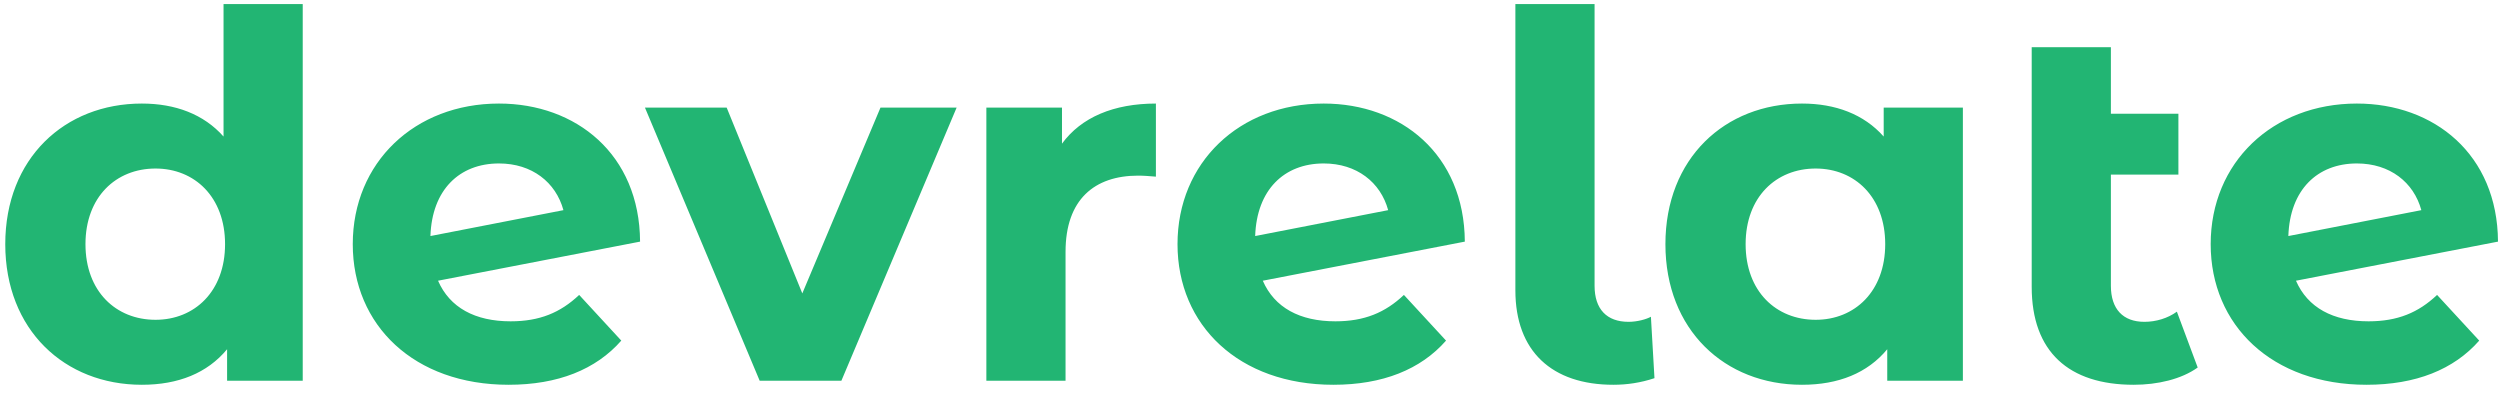 <?xml version="1.0" encoding="UTF-8"?>
<svg width="197px" height="31px" viewBox="0 0 197 31" version="1.1" xmlns="http://www.w3.org/2000/svg" xmlns:xlink="http://www.w3.org/1999/xlink">
    <title>devrelate@4px</title>
    <g id="Page-1" stroke="none" stroke-width="1" fill="none" fill-rule="evenodd">
        <g id="Devrelate--website-2020-" transform="translate(-227, -106)" fill="#22B573" fill-rule="nonzero">
            <path d="M238.175,136.32 C241.055,136.32 243.335,135.4 244.895,133.52 L244.895,136 L250.855,136 L250.855,106.32 L244.615,106.32 L244.615,116.76 C243.055,115 240.815,114.16 238.175,114.16 C232.095,114.16 227.415,118.48 227.415,125.24 C227.415,132 232.095,136.32 238.175,136.32 Z M239.255,131.2 C236.135,131.2 233.735,128.96 233.735,125.24 C233.735,121.52 236.135,119.28 239.255,119.28 C242.335,119.28 244.735,121.52 244.735,125.24 C244.735,128.96 242.335,131.2 239.255,131.2 Z M267.078,136.32 C270.958,136.32 273.958,135.12 275.958,132.84 L272.638,129.24 C271.158,130.64 269.518,131.32 267.238,131.32 C264.438,131.32 262.438,130.24 261.518,128.12 L277.438,125.04 C277.398,118.16 272.398,114.16 266.318,114.16 C259.678,114.16 254.798,118.8 254.798,125.24 C254.798,131.64 259.638,136.32 267.078,136.32 Z M260.918,124.6 C261.038,120.96 263.198,118.88 266.318,118.88 C268.918,118.88 270.798,120.36 271.398,122.56 L260.918,124.6 Z M293.302,136 L302.382,114.48 L296.382,114.48 L290.222,129.12 L284.262,114.48 L277.822,114.48 L286.862,136 L293.302,136 Z M310.965,136 L310.965,125.84 C310.965,121.72 313.245,119.84 316.685,119.84 C317.165,119.84 317.565,119.88 318.085,119.92 L318.085,114.16 C314.765,114.16 312.205,115.24 310.685,117.32 L310.685,114.48 L304.725,114.48 L304.725,136 L310.965,136 Z M332.068,136.32 C335.948,136.32 338.948,135.12 340.948,132.84 L337.628,129.24 C336.148,130.64 334.508,131.32 332.228,131.32 C329.428,131.32 327.428,130.24 326.508,128.12 L342.428,125.04 C342.388,118.16 337.388,114.16 331.308,114.16 C324.668,114.16 319.788,118.8 319.788,125.24 C319.788,131.64 324.628,136.32 332.068,136.32 Z M325.908,124.6 C326.028,120.96 328.188,118.88 331.308,118.88 C333.908,118.88 335.788,120.36 336.388,122.56 L325.908,124.6 Z M354.132,136.32 C355.212,136.32 356.292,136.16 357.372,135.8 L357.092,130.96 C356.732,131.16 356.012,131.36 355.332,131.36 C353.612,131.36 352.652,130.36 352.652,128.52 L352.652,106.32 L346.412,106.32 L346.412,128.88 C346.412,133.68 349.292,136.32 354.132,136.32 Z M368.995,136.32 C371.875,136.32 374.155,135.4 375.715,133.52 L375.715,136 L381.675,136 L381.675,114.48 L375.435,114.48 L375.435,116.76 C373.875,115 371.635,114.16 368.995,114.16 C362.915,114.16 358.235,118.48 358.235,125.24 C358.235,132 362.915,136.32 368.995,136.32 Z M370.075,131.2 C366.955,131.2 364.555,128.96 364.555,125.24 C364.555,121.52 366.955,119.28 370.075,119.28 C373.155,119.28 375.555,121.52 375.555,125.24 C375.555,128.96 373.155,131.2 370.075,131.2 Z M395.138,136.32 C397.018,136.32 398.898,135.88 400.178,134.96 L398.538,130.56 C397.818,131.08 396.898,131.36 395.978,131.36 C394.298,131.36 393.338,130.36 393.338,128.52 L393.338,119.76 L398.658,119.76 L398.658,114.96 L393.338,114.96 L393.338,109.72 L387.098,109.72 L387.098,128.6 C387.098,133.72 390.018,136.32 395.138,136.32 Z M413.482,136.32 C417.362,136.32 420.362,135.12 422.362,132.84 L419.042,129.24 C417.562,130.64 415.922,131.32 413.642,131.32 C410.842,131.32 408.842,130.24 407.922,128.12 L423.842,125.04 C423.802,118.16 418.802,114.16 412.722,114.16 C406.082,114.16 401.202,118.8 401.202,125.24 C401.202,131.64 406.042,136.32 413.482,136.32 Z M407.322,124.6 C407.442,120.96 409.602,118.88 412.722,118.88 C415.322,118.88 417.202,120.36 417.802,122.56 L407.322,124.6 Z" id="devrelate"></path>
        </g>
    </g>
</svg>